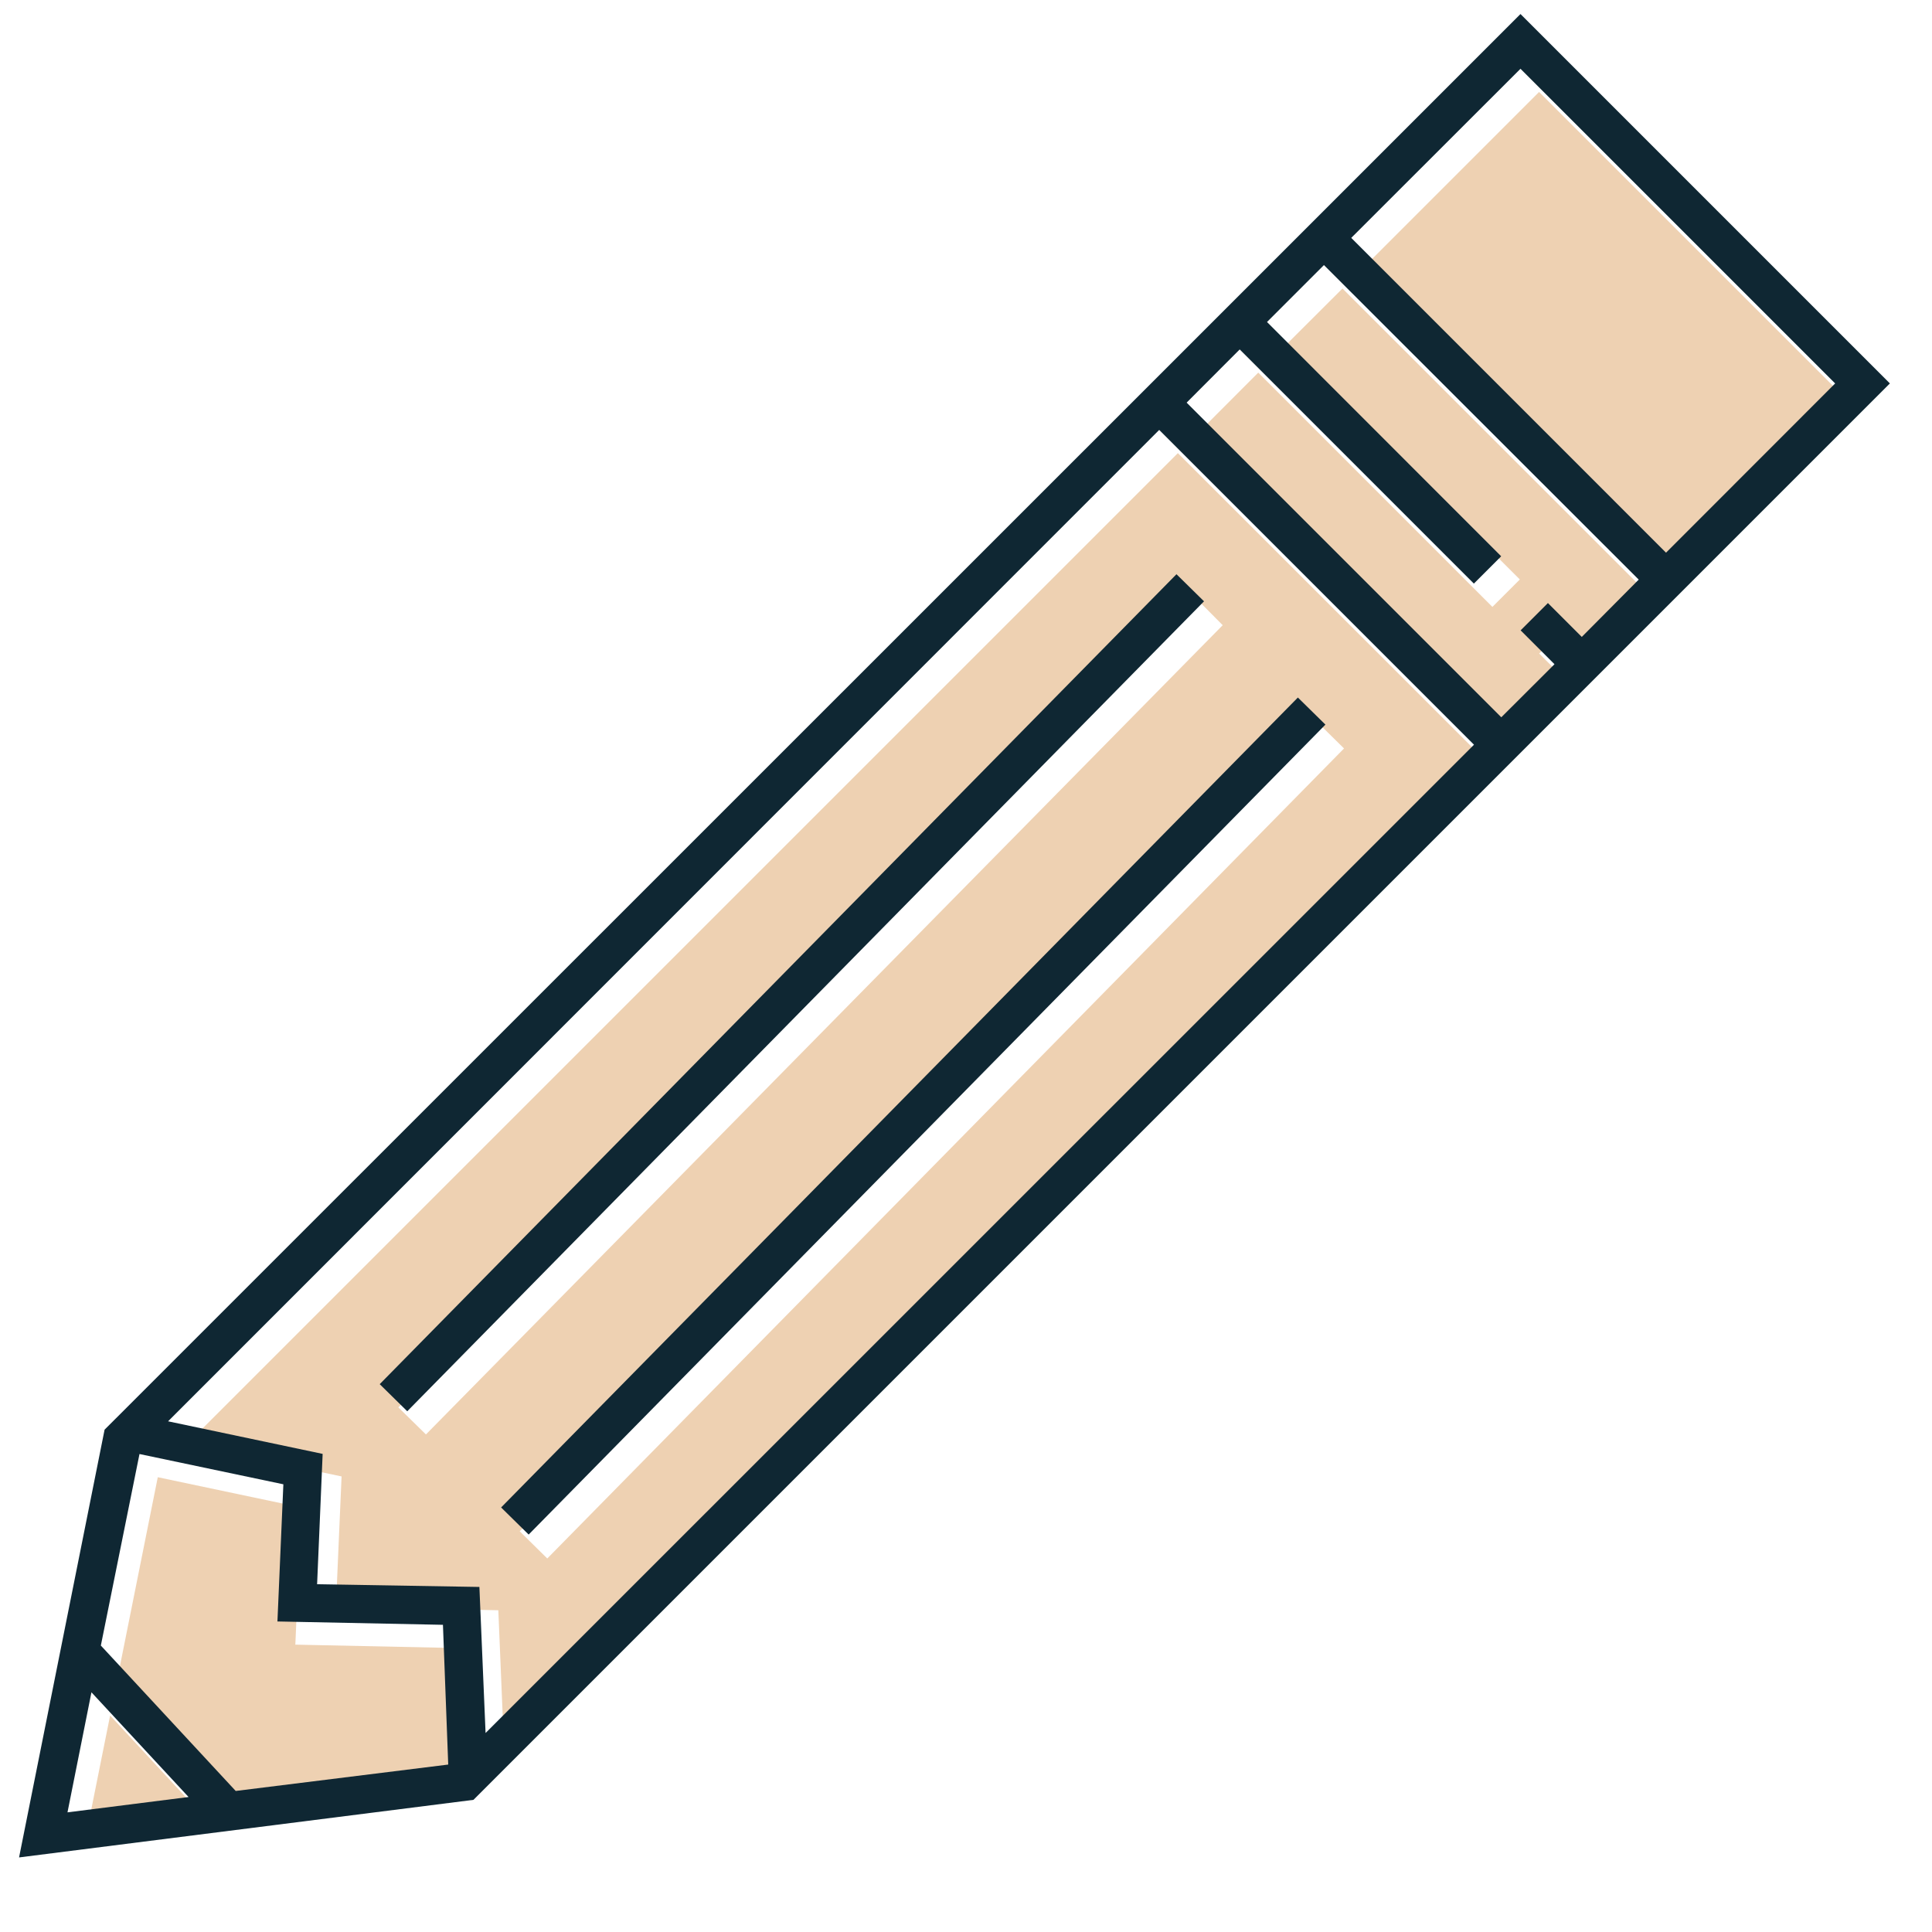 <svg id="Layer_1" data-name="Layer 1" xmlns="http://www.w3.org/2000/svg" viewBox="0 0 150 150"><defs><style>.cls-1{fill:#eed1b2;}.cls-2{fill:#0f2733;}</style></defs><path class="cls-1" d="M14.52,112.11l12,2.52-.44,10.12,12.61.27.47,11.34,76.74-76.74L91.45,35.18Zm89.83-54L42.49,121l-2.14-2.11L102.21,56Zm-9.42-9.57L33.07,111.37l-2.14-2.1L92.79,46.38Z"/><polygon class="cls-1" points="22.93 127.69 23.39 117.04 12.25 114.69 9.27 129.56 19.74 140.86 36.24 138.76 35.79 127.96 22.93 127.69"/><polygon class="cls-1" points="99.81 26.81 118 44.99 115.87 47.12 97.69 28.93 93.57 33.06 118 57.5 122.13 53.37 119.5 50.74 121.62 48.62 124.25 51.25 128.67 46.83 104.23 22.4 99.81 26.81"/><polygon class="cls-1" points="6.68 142.51 16.08 141.32 8.55 133.19 6.68 142.51"/><rect class="cls-1" x="115.85" y="8.65" width="18.58" height="34.56" transform="translate(18.32 96.08) rotate(-45)"/><path class="cls-2" d="M102.79,16.35h0L8.12,111,1.48,144.21l35.28-4.47,92.59-92.59h0l17.38-17.38L118.05,1.09ZM5.24,140.71l1.86-9.32,7.54,8.13Zm13.06-1.66L7.83,127.76l3-14.87L22,115.24l-.46,10.65,12.85.26L34.8,137Zm19.4-4.5-.48-11.34L24.62,123l.43-10.12-12-2.53L90,33.38l24.44,24.44Zm85.11-85.1-2.63-2.63-2.12,2.12,2.63,2.63-4.13,4.12L92.13,31.26l4.12-4.13,18.18,18.18,2.12-2.12L98.37,25l4.42-4.42L127.23,45Zm6.54-6.54L104.91,18.47,118.05,5.34l24.43,24.43Z"/><rect class="cls-2" x="17.38" y="75.57" width="88.21" height="3" transform="translate(-36.58 66.86) rotate(-45.47)"/><rect class="cls-2" x="26.8" y="85.15" width="88.21" height="3" transform="translate(-40.59 76.43) rotate(-45.47)"/></svg>